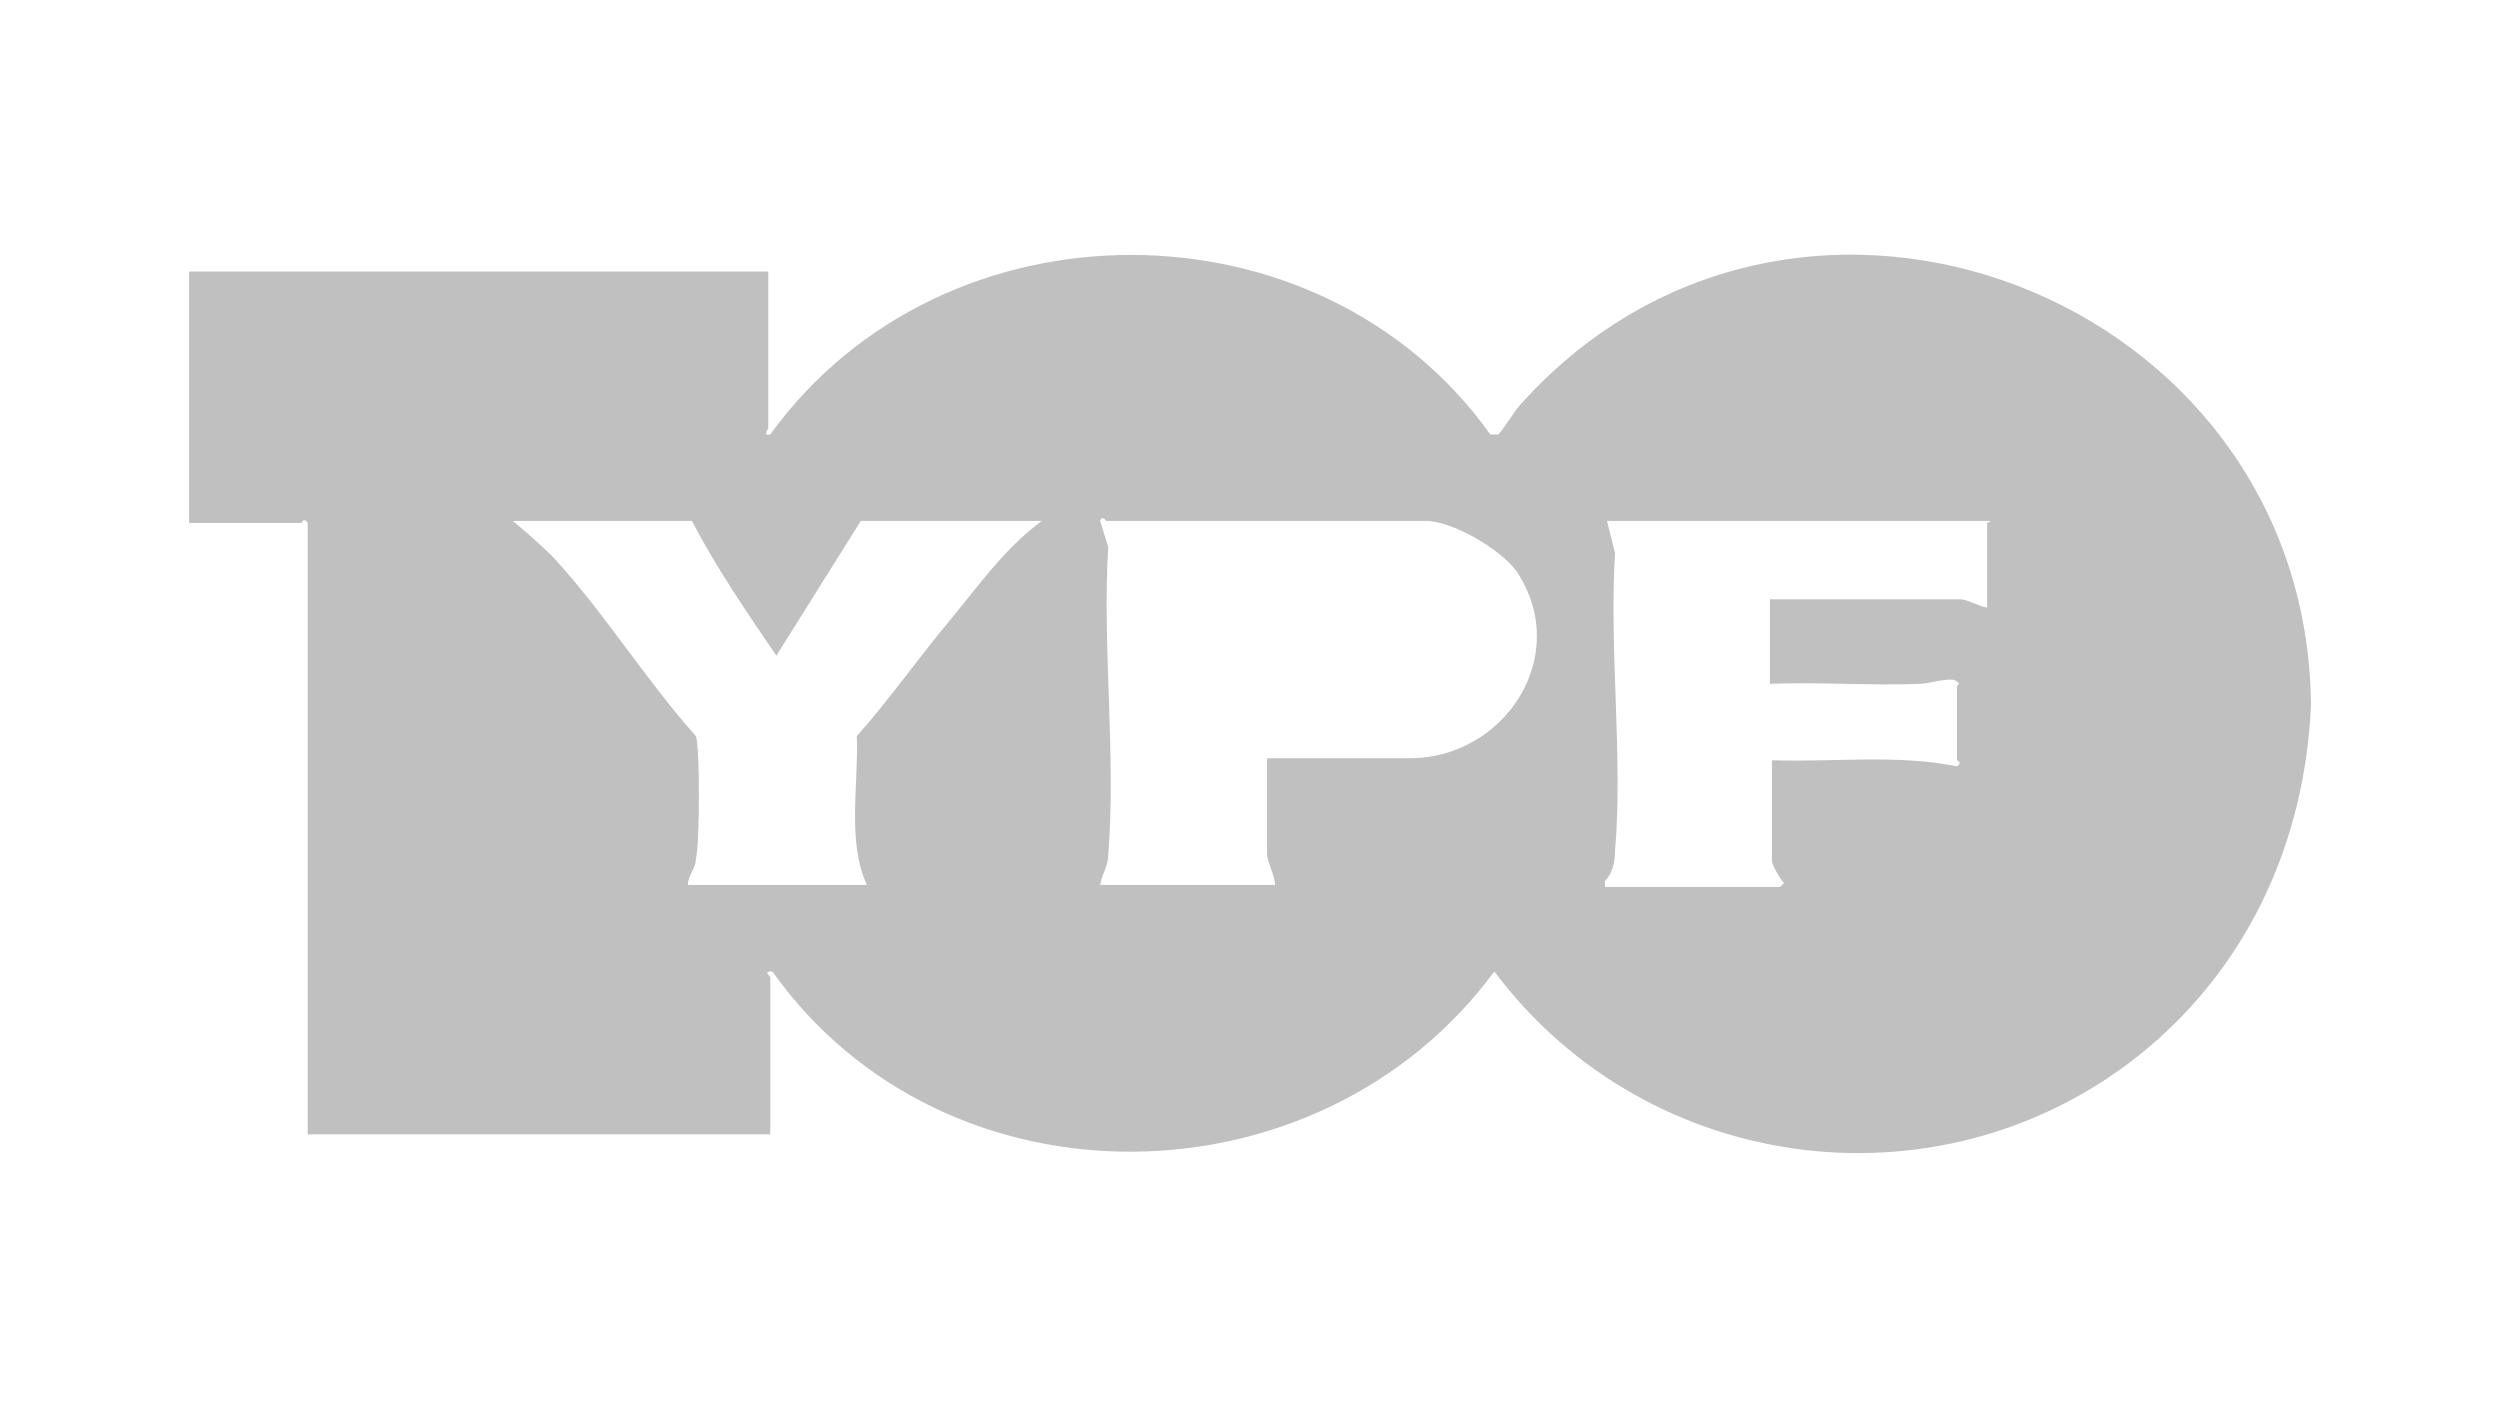 <?xml version="1.0" encoding="UTF-8"?>
<svg id="Capa_1" xmlns="http://www.w3.org/2000/svg" version="1.1" viewBox="0 0 124.3 69.9">
  <!-- Generator: Adobe Illustrator 29.1.0, SVG Export Plug-In . SVG Version: 2.1.0 Build 142)  -->
  <defs>
    <style>
      .st0 {
        fill: silver;
      }
    </style>
  </defs>
  <path class="st0" d="M114.9,35.1c-.3,6.6-3,12.7-8.1,17-9.9,8.3-24.8,6.5-32.5-3.8-8.7,11.8-27.3,12.1-35.9,0-.5,0-.1.2-.1.3v7.8H15.3v-30.4c-.2-.3-.3,0-.3,0h-5.6v-12.5h28.8v7.8s-.3.4.1.3c8.6-11.9,27.3-11.9,35.8,0,.2,0,.2,0,.4,0,.3-.3.8-1.2,1.2-1.6,13.7-15.1,38.9-5.3,39.2,14.9v.3h0ZM63,37.7h7.1c4.7,0,8.1-5.1,5.3-9.3-.8-1.1-3.2-2.5-4.5-2.5h-15.9s-.2-.3-.3,0l.4,1.3c-.3,4.9.4,10.5,0,15.3,0,.6-.3.9-.4,1.5h8.7c0-.4-.4-1.2-.4-1.5v-4.8h0ZM99,25.9h-19.1c0,0,.4,1.6.4,1.6-.3,4.8.4,10.1,0,14.8,0,.5-.1,1.1-.5,1.5v.3h8.7l.2-.2c-.2-.2-.6-.9-.6-1.1v-5c3.1.1,6.2-.3,9.2.3.3-.2,0-.3,0-.3v-3.7s.2-.1,0-.2c-.2-.3-1.4.1-1.8.1-2.5.1-5.1-.1-7.5,0v-4.2h9.5c.3,0,1,.4,1.3.4v-4.2h0ZM51.7,25.9h-8.9l-4.2,6.7c-1.5-2.2-3-4.4-4.2-6.7h-8.9c.7.6,1.3,1.1,2,1.8,2.5,2.7,4.6,6.1,7.1,8.9.2.5.2,5.3,0,6.1,0,.5-.4.8-.4,1.3h8.9c-1-2.2-.4-5-.5-7.4,1.6-1.8,3-3.8,4.5-5.6,1.5-1.8,2.8-3.7,4.7-5.1h0Z"/>
</svg>